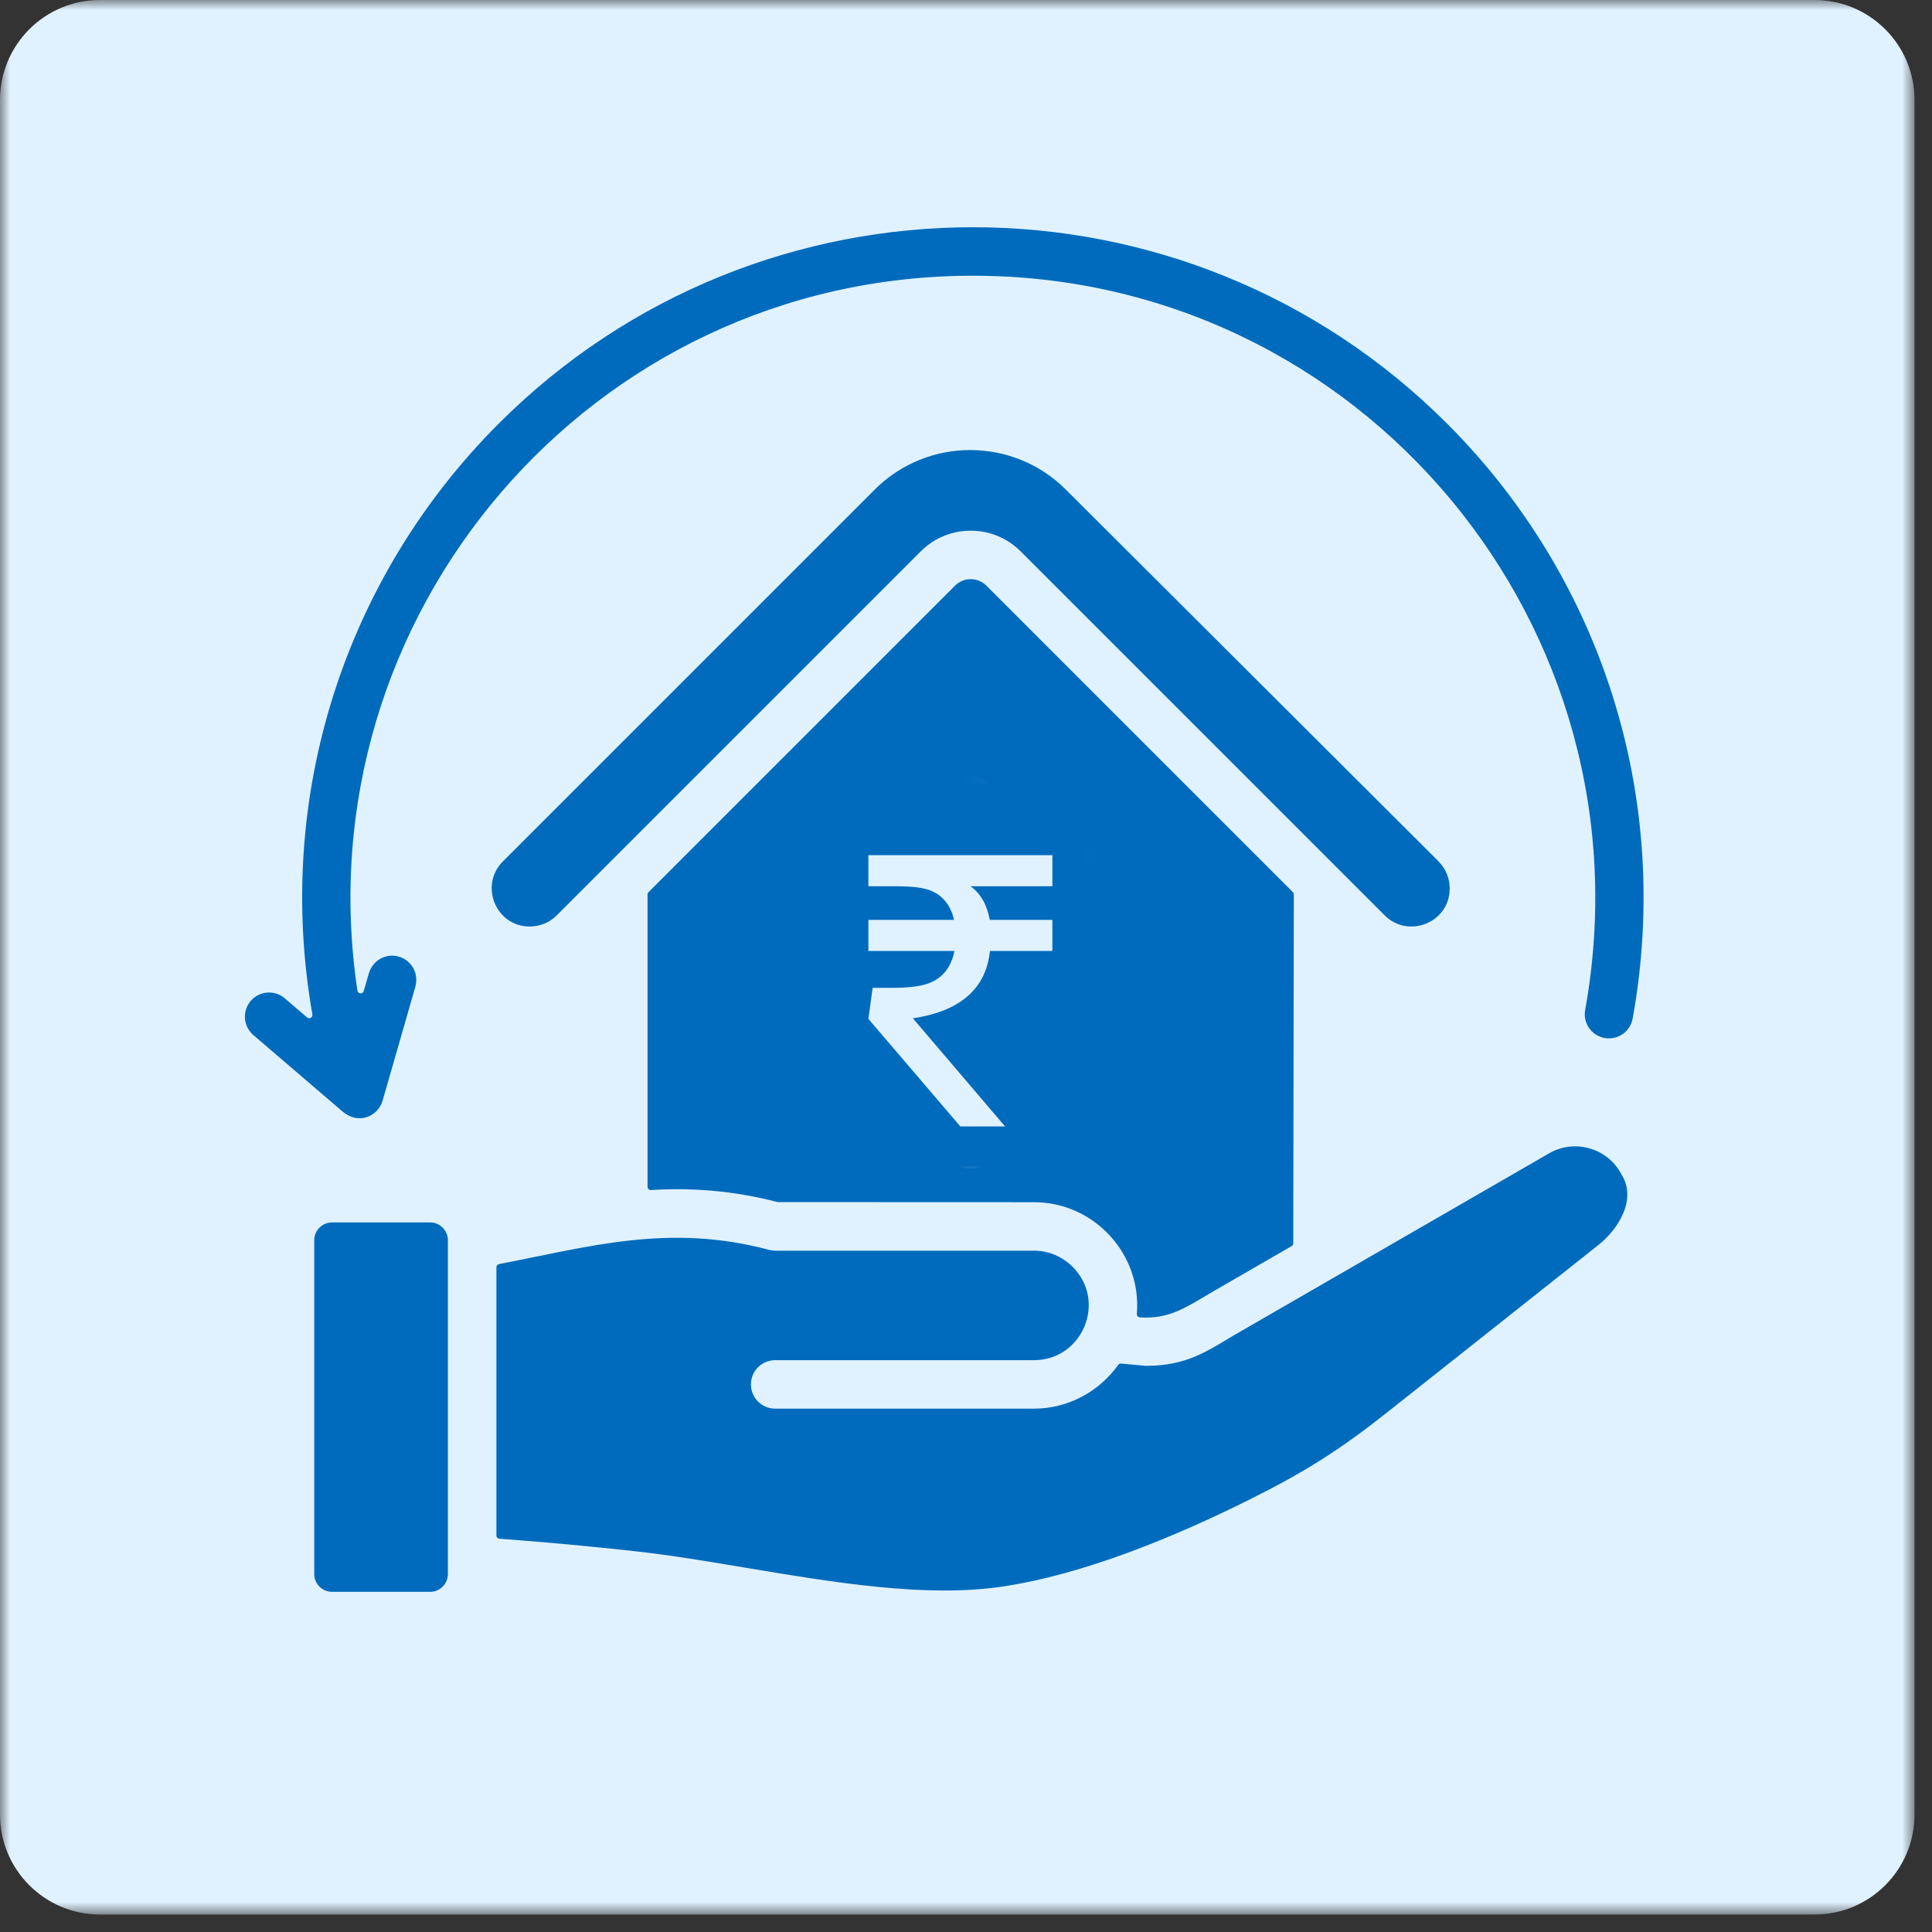 <svg width="97" height="97" viewBox="0 0 97 97" fill="none" xmlns="http://www.w3.org/2000/svg">
<rect x="0" y="0" width="97" height="97" fill="#333333" stroke="none"/>
<g clip-path="url(#clip0_13_726)">
<mask id="mask0_13_726" style="mask-type:luminance" maskUnits="userSpaceOnUse" x="0" y="0" width="97" height="97">
<path d="M0 0H96.123V96.123H0V0Z" fill="white"/>
</mask>
<g mask="url(#mask0_13_726)">
<path d="M0 5.02C0 2.247 2.247 0 5.02 0H91.103C93.875 0 96.123 2.247 96.123 5.02V91.103C96.123 93.875 93.875 96.123 91.103 96.123H5.02C2.247 96.123 0 93.875 0 91.103V5.02Z" fill="#E0F2FF"/>
</g>
<path fill-rule="evenodd" clip-rule="evenodd" d="M15.683 50.93C13.76 39.956 17.328 28.978 25.035 21.272C38.185 8.121 59.506 8.121 72.657 21.272C80.393 29.007 83.976 40.04 81.972 51.136C81.854 51.795 81.223 52.233 80.564 52.115C79.905 51.997 79.467 51.367 79.586 50.708C83.049 31.526 68.378 13.843 48.846 13.843C29.664 13.843 15.131 30.929 17.945 49.736C17.971 49.907 18.214 49.924 18.263 49.756L18.515 48.877H18.518C18.709 48.211 19.379 47.842 20.027 48.03C20.671 48.217 21.041 48.887 20.851 49.542L20.854 49.543L19.209 55.261C18.985 56.038 18.011 56.501 17.192 55.801L12.72 51.967C12.211 51.531 12.152 50.765 12.587 50.255C13.023 49.746 13.789 49.687 14.299 50.123L15.417 51.082C15.533 51.18 15.71 51.08 15.683 50.93ZM27.951 45.959L46.231 27.68C47.612 26.299 49.861 26.299 51.241 27.68L69.521 45.959C70.703 47.141 72.785 46.332 72.785 44.606C72.785 44.115 72.599 43.624 72.228 43.253L72.23 43.25L53.505 24.574C50.862 21.937 46.563 21.934 43.917 24.581L25.245 43.253C24.064 44.435 24.873 46.517 26.598 46.517C27.089 46.516 27.58 46.331 27.951 45.959ZM32.511 44.91V59.585C32.511 59.679 32.589 59.753 32.682 59.748C34.665 59.628 36.739 59.757 39.049 60.354L51.913 60.359C54.938 60.359 57.329 62.969 57.077 65.965C57.069 66.056 57.136 66.134 57.227 66.141C58.742 66.242 59.565 65.617 60.908 64.842L60.907 64.84L64.85 62.563C64.902 62.533 64.931 62.482 64.931 62.423L64.959 44.907C64.959 44.862 64.943 44.824 64.912 44.792L49.521 29.401C49.091 28.971 48.383 28.971 47.952 29.401L32.557 44.796C32.526 44.827 32.511 44.865 32.511 44.91ZM43.322 47.825C43.805 48.41 44.568 48.978 45.467 49.372L45.466 49.374C46.585 49.844 47.577 49.95 48.704 50.02C49.876 50.093 51.501 50.301 52.332 51.313C53.197 52.366 52.185 53.304 51.143 53.755C49.014 54.667 46.054 54.078 44.084 53.186C43.472 52.911 42.753 53.184 42.477 53.795C42.201 54.407 42.474 55.126 43.086 55.402C44.475 56.03 45.882 56.412 47.373 56.564C47.457 56.572 47.519 56.642 47.519 56.725V57.457C47.519 58.129 48.064 58.674 48.736 58.674C49.406 58.674 49.947 58.139 49.953 57.456C49.967 55.94 49.764 56.968 52.084 55.989L52.083 55.988C53.774 55.282 54.971 53.995 55.1 52.203H55.099C55.103 52.151 55.104 52.1 55.1 52.046C54.992 50.27 53.741 48.932 52.079 48.242C49.73 47.267 48.252 47.904 46.408 47.13L46.407 47.131C44.268 46.126 44.484 44.658 46.398 43.866L46.397 43.865C47.035 43.6 47.95 43.389 48.653 43.403C50.346 43.437 51.897 43.734 53.344 44.42C53.95 44.706 54.674 44.446 54.96 43.84C55.247 43.233 54.987 42.51 54.38 42.224C53.046 41.591 51.633 41.219 50.098 41.059C50.016 41.051 49.953 40.982 49.953 40.898V40.159C49.953 39.486 49.408 38.941 48.736 38.941C48.064 38.941 47.519 39.486 47.519 40.159C47.519 41.686 47.741 40.648 45.476 41.623L45.475 41.622C44.557 42.002 43.845 42.498 43.341 43.109C42.176 44.519 42.148 46.405 43.322 47.825ZM22.488 79.031V62.265C22.488 61.778 22.086 61.375 21.599 61.375H16.666C16.18 61.375 15.777 61.778 15.777 62.265V79.031C15.777 79.519 16.18 79.921 16.666 79.921H21.599C22.086 79.921 22.488 79.519 22.488 79.031ZM24.923 63.627C24.923 63.548 24.976 63.483 25.053 63.467C29.591 62.592 33.592 61.41 38.606 62.75C38.71 62.778 38.815 62.791 38.919 62.791V62.793H51.913C52.666 62.793 53.354 63.103 53.852 63.602C55.591 65.34 54.345 68.29 51.913 68.29H38.919C38.246 68.29 37.702 68.835 37.702 69.507C37.702 70.179 38.246 70.724 38.919 70.724H51.913C53.61 70.724 55.178 69.88 56.139 68.528C56.173 68.48 56.226 68.455 56.285 68.461L57.522 68.575C59.644 68.576 60.64 67.806 62.122 66.939L62.123 66.941L77.787 57.899C79.02 57.184 80.636 57.62 81.345 58.849C81.358 58.873 81.372 58.895 81.387 58.918L81.382 58.92C82.207 60.158 81.299 61.679 80.246 62.512L69.638 70.917C67.249 72.809 65.497 73.91 62.758 75.277C58.976 77.165 54.404 79.056 50.292 79.662C46.471 80.225 41.821 79.446 37.455 78.715C35.559 78.397 33.714 78.088 31.987 77.894C29.799 77.649 27.314 77.417 25.073 77.255C24.988 77.249 24.923 77.179 24.923 77.093V63.627Z" fill="#006BBC"/>
<mask id="mask1_13_726" style="mask-type:luminance" maskUnits="userSpaceOnUse" x="37" y="37" width="22" height="23">
<path d="M37.903 37.903H58.22V59.68H37.903V37.903Z" fill="white"/>
</mask>
<g mask="url(#mask1_13_726)">
<mask id="mask2_13_726" style="mask-type:luminance" maskUnits="userSpaceOnUse" x="37" y="37" width="22" height="23">
<path d="M48.061 37.903C42.45 37.903 37.903 42.779 37.903 48.796C37.903 54.811 42.45 59.688 48.061 59.688C53.671 59.688 58.22 54.811 58.22 48.796C58.22 42.779 53.671 37.903 48.061 37.903Z" fill="white"/>
</mask>
<g mask="url(#mask2_13_726)">
<path d="M37.903 37.903H58.22V59.649H37.903V37.903Z" fill="#006BBC"/>
</g>
</g>
<path d="M49.702 47.745C49.604 48.693 49.231 49.449 48.585 50.013C47.94 50.577 47.022 50.948 45.832 51.126L50.461 56.555H48.216L43.599 51.156L43.813 49.596H44.795C45.536 49.596 46.105 49.534 46.502 49.411C46.897 49.286 47.212 49.083 47.445 48.802C47.68 48.519 47.838 48.167 47.919 47.745H43.599V46.185H47.897C47.819 45.807 47.665 45.485 47.438 45.219C47.209 44.951 46.919 44.764 46.566 44.658C46.212 44.551 45.708 44.497 45.054 44.497H43.599V42.936H52.837V44.497H48.731C49.237 44.868 49.559 45.431 49.694 46.185H52.837V47.745H49.702Z" fill="#E0F2FF"/>
</g>
<defs>
<clipPath id="clip0_13_726">
<rect width="96.379" height="96.379" fill="white"/>
</clipPath>
</defs>
</svg>
